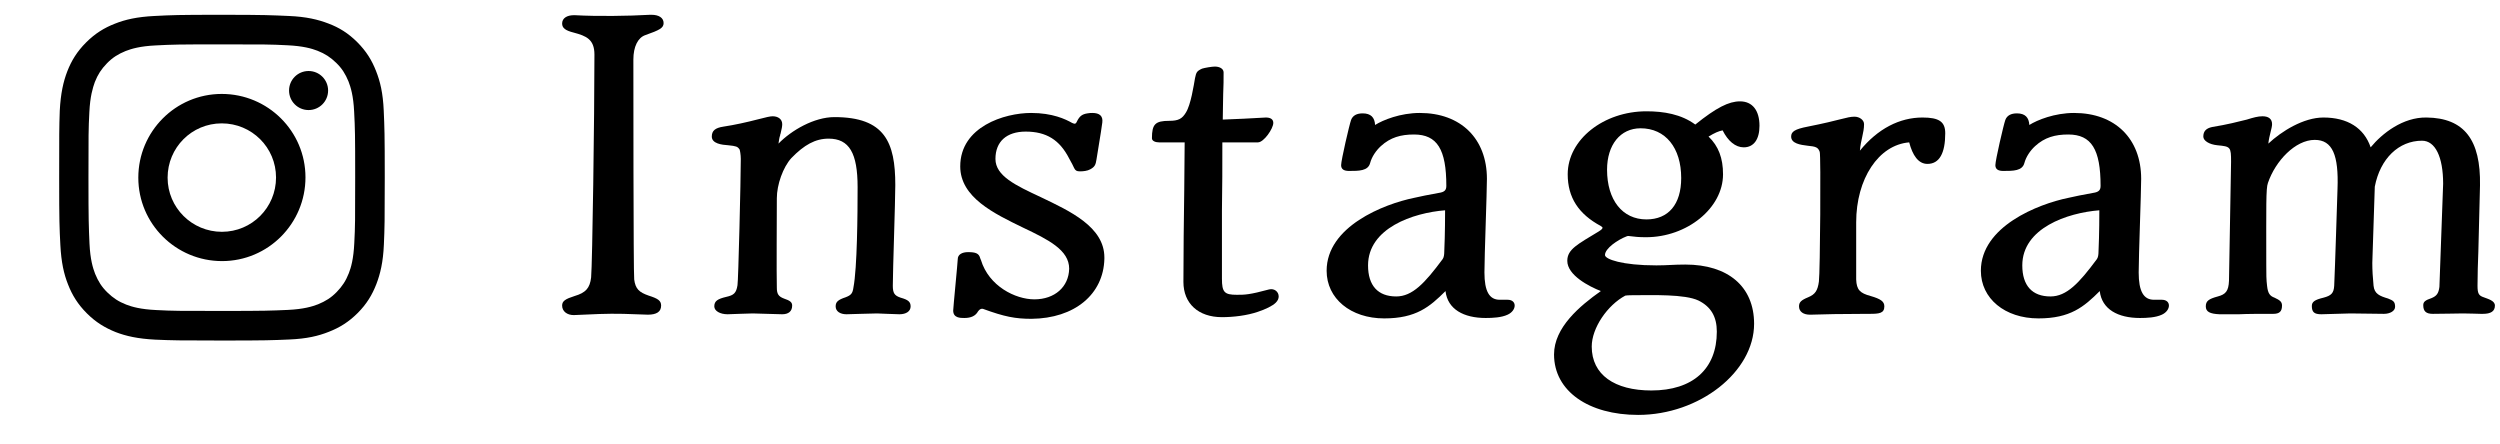 <svg width="169" height="30" viewBox="0 0 169 30" fill="none" xmlns="http://www.w3.org/2000/svg">
<path d="M10.44 1.08C9.27 1.14 8.47 1.32 7.77 1.6C7.05 1.88 6.43 2.26 5.82 2.87C5.21 3.48 4.83 4.1 4.55 4.82C4.28 5.52 4.1 6.32 4.04 7.49C4 8.66 4 9.03 4 12.02C4 15.01 4.02 15.38 4.08 16.56C4.14 17.73 4.32 18.53 4.6 19.23C4.88 19.95 5.26 20.57 5.87 21.18C6.48 21.79 7.1 22.16 7.82 22.45C8.52 22.72 9.32 22.9 10.49 22.96C11.66 23.01 12.04 23.02 15.02 23.02C18.01 23.02 18.38 23 19.56 22.95C20.74 22.9 21.53 22.71 22.23 22.43C22.95 22.15 23.57 21.77 24.18 21.16C24.79 20.55 25.16 19.93 25.44 19.21C25.71 18.51 25.9 17.71 25.95 16.54C26 15.37 26.01 14.99 26.01 12C26.01 9.01 25.99 8.64 25.94 7.47C25.89 6.3 25.7 5.5 25.42 4.8C25.14 4.08 24.76 3.46 24.15 2.85C23.54 2.24 22.92 1.86 22.2 1.59C21.5 1.32 20.7 1.13 19.53 1.08C18.36 1.03 17.97 1 14.98 1C11.99 1 11.62 1.02 10.45 1.08M10.57 20.96C9.5 20.91 8.92 20.74 8.53 20.59C8.02 20.39 7.65 20.15 7.26 19.77C6.87 19.39 6.64 19.02 6.43 18.51C6.28 18.12 6.1 17.54 6.05 16.47C6 15.31 5.98 14.96 5.98 12.03C5.98 9.1 5.98 8.75 6.04 7.59C6.09 6.52 6.27 5.94 6.41 5.55C6.61 5.04 6.85 4.67 7.23 4.28C7.61 3.89 7.98 3.66 8.49 3.45C8.88 3.3 9.46 3.12 10.53 3.07C11.69 3.01 12.04 3 14.97 3C17.91 3 18.25 3 19.42 3.06C20.49 3.11 21.07 3.28 21.46 3.43C21.97 3.63 22.34 3.87 22.73 4.25C23.12 4.63 23.35 5 23.56 5.51C23.71 5.9 23.89 6.48 23.94 7.55C24 8.71 24.01 9.06 24.01 11.99C24.01 14.93 24.01 15.27 23.95 16.43C23.9 17.5 23.73 18.09 23.58 18.47C23.38 18.98 23.14 19.35 22.76 19.74C22.38 20.13 22.01 20.36 21.5 20.57C21.11 20.72 20.53 20.9 19.46 20.95C18.3 21 17.95 21.02 15.01 21.02C12.07 21.02 11.73 21.02 10.57 20.96ZM19.54 6.12C19.54 6.85 20.13 7.44 20.86 7.44C21.59 7.44 22.18 6.85 22.18 6.12C22.18 5.39 21.59 4.8 20.86 4.8C20.13 4.8 19.54 5.39 19.54 6.12ZM9.35 12.01C9.35 15.13 11.89 17.65 15.01 17.65C18.13 17.65 20.65 15.11 20.65 11.99C20.65 8.87 18.11 6.35 14.99 6.35C11.87 6.35 9.35 8.89 9.35 12.01ZM11.33 12.01C11.33 9.98 12.96 8.34 14.99 8.34C17.02 8.34 18.66 9.97 18.66 12C18.66 14.03 17.03 15.67 15 15.67C12.98 15.67 11.33 14.04 11.33 12.01Z" fill="black"/>
<path d="M168.656 20.656C168.656 21.048 168.376 21.216 167.844 21.216H167.704C167.424 21.216 167.032 21.188 166.5 21.188C165.996 21.188 165.324 21.216 164.456 21.216C164.008 21.216 163.812 21.048 163.812 20.628C163.812 20.404 163.952 20.292 164.372 20.152C164.708 20.012 164.848 19.844 164.904 19.396L165.156 12.424C165.156 10.604 164.624 9.512 163.728 9.512C162.16 9.512 160.9 10.716 160.536 12.62L160.368 17.772C160.368 18.248 160.396 18.752 160.452 19.312C160.508 19.872 160.872 20.012 161.432 20.18C161.796 20.32 161.908 20.404 161.908 20.74C161.908 21.02 161.572 21.216 161.152 21.216L158.884 21.188L156.924 21.244C156.448 21.244 156.28 21.104 156.28 20.684C156.28 20.404 156.476 20.264 157.064 20.124C157.596 19.984 157.764 19.816 157.792 19.312C157.848 18.136 157.988 13.6 158.016 12.76C158.1 10.492 157.68 9.456 156.476 9.456C155.16 9.456 153.816 10.884 153.312 12.368C153.172 12.732 153.2 13.936 153.2 17.912C153.2 18.5 153.2 18.92 153.256 19.34C153.312 19.844 153.452 20.012 153.76 20.124C154.124 20.292 154.264 20.404 154.264 20.656C154.264 21.048 154.096 21.216 153.676 21.216C152.696 21.216 151.94 21.216 151.352 21.244H150.036C149.392 21.216 149.112 21.076 149.112 20.712C149.112 20.348 149.308 20.208 149.924 20.04C150.456 19.9 150.652 19.676 150.68 18.976L150.82 10.94C150.82 9.932 150.792 9.904 149.896 9.82C149.336 9.764 148.944 9.512 148.944 9.232C148.944 8.868 149.14 8.672 149.532 8.588C150.568 8.42 151.324 8.224 151.884 8.084C152.332 7.944 152.64 7.86 152.948 7.86C153.34 7.86 153.592 8.028 153.592 8.392C153.592 8.672 153.396 9.148 153.34 9.708C154.236 8.868 155.72 7.944 157.064 7.944C158.688 7.944 159.808 8.644 160.256 9.96C161.04 9.008 162.44 7.916 164.036 7.944C166.584 7.972 167.704 9.456 167.648 12.536L167.536 17.016C167.508 17.772 167.48 18.528 167.48 19.312C167.48 19.844 167.564 19.984 167.9 20.096C168.18 20.208 168.656 20.32 168.656 20.656Z" fill="black"/>
<path d="M145.611 20.264H146.143C146.451 20.264 146.619 20.432 146.619 20.656C146.619 20.88 146.451 21.132 146.143 21.272C145.723 21.468 145.135 21.496 144.659 21.496C143.175 21.496 142.083 20.908 141.943 19.676C140.879 20.74 139.955 21.524 137.799 21.524C135.531 21.524 133.907 20.18 133.907 18.304C133.907 15.308 137.771 13.796 139.815 13.376C140.179 13.292 140.851 13.152 141.495 13.04C141.887 12.984 141.999 12.844 141.999 12.564C141.999 10.1 141.383 9.092 139.815 9.092C138.919 9.092 138.219 9.288 137.575 9.876C137.239 10.184 136.959 10.604 136.847 11.024C136.707 11.556 136.091 11.556 135.419 11.556C135.083 11.556 134.887 11.444 134.887 11.164C134.887 10.828 135.447 8.42 135.559 8.112C135.671 7.804 135.951 7.664 136.343 7.664C136.903 7.664 137.155 7.944 137.183 8.448C137.715 8.112 138.891 7.636 140.207 7.636C142.979 7.636 144.743 9.372 144.743 12.088C144.743 12.984 144.575 17.324 144.575 18.416C144.575 19.704 144.911 20.264 145.611 20.264ZM141.915 14.216C139.759 14.384 136.707 15.42 136.707 17.94C136.707 19.312 137.379 20.04 138.611 20.04C139.703 20.04 140.543 19.144 141.747 17.52C141.831 17.408 141.859 17.212 141.859 17.016C141.915 15.812 141.915 14.44 141.915 14.216Z" fill="black"/>
<path d="M131.498 9.008C131.498 10.352 131.106 11.08 130.294 11.08C129.678 11.08 129.286 10.492 129.062 9.624C126.99 9.792 125.478 12.088 125.478 15.028V18.892C125.506 19.592 125.73 19.816 126.458 20.012C127.13 20.208 127.382 20.376 127.382 20.712C127.382 21.188 127.018 21.216 126.374 21.216H126.178C124.694 21.216 123.042 21.244 122.426 21.272H122.342C121.922 21.272 121.614 21.076 121.614 20.712C121.614 20.432 121.754 20.292 122.23 20.096C122.706 19.9 122.874 19.648 122.958 19.032C123.042 18.388 123.098 10.492 123.014 10.268C122.902 9.96 122.762 9.904 122.174 9.848C121.726 9.792 121.082 9.708 121.082 9.232C121.082 8.896 121.334 8.728 122.202 8.56C124.47 8.112 124.834 7.888 125.366 7.888C125.702 7.888 126.01 8.112 126.01 8.392C126.01 8.98 125.786 9.456 125.73 10.184C126.934 8.7 128.418 7.944 129.958 7.944C131.078 7.944 131.498 8.224 131.498 9.008Z" fill="black"/>
<path d="M117.877 9.96C117.317 9.96 116.813 9.54 116.449 8.812C116.169 8.868 115.917 8.98 115.497 9.232C116.169 9.876 116.477 10.688 116.477 11.78C116.477 14.076 114.041 16.036 111.269 16.036C110.261 16.036 110.121 15.896 109.953 15.98C109.365 16.204 108.497 16.792 108.497 17.24C108.497 17.52 109.645 17.94 111.969 17.94C112.725 17.94 113.117 17.884 113.929 17.884C116.813 17.884 118.577 19.368 118.577 21.888C118.577 25.136 114.881 28.048 110.737 28.048C107.405 28.048 105.053 26.452 105.053 23.96C105.053 22.14 106.789 20.684 108.217 19.676C107.433 19.368 105.949 18.612 105.949 17.632C105.949 16.848 106.649 16.512 108.077 15.644C108.301 15.504 108.329 15.448 108.329 15.392C108.329 15.364 108.301 15.336 108.217 15.28C106.705 14.468 105.977 13.348 105.977 11.78C105.977 9.428 108.413 7.524 111.297 7.524C112.473 7.524 113.649 7.72 114.601 8.42C116.029 7.272 116.869 6.852 117.625 6.852C118.465 6.852 118.941 7.468 118.941 8.504C118.941 9.428 118.549 9.96 117.877 9.96ZM111.297 14.832C112.781 14.832 113.649 13.824 113.649 12.032C113.649 9.988 112.585 8.672 110.905 8.672C109.533 8.672 108.637 9.792 108.637 11.472C108.637 13.516 109.673 14.832 111.297 14.832ZM116.057 22.42C116.057 21.412 115.665 20.74 114.825 20.32C113.901 19.872 111.689 19.956 110.429 19.956C110.373 19.956 110.009 19.956 109.869 19.984C108.665 20.628 107.601 22.168 107.601 23.428C107.601 25.332 109.141 26.396 111.633 26.396C114.433 26.396 116.057 24.94 116.057 22.42Z" fill="black"/>
<path d="M101.384 20.264H101.916C102.224 20.264 102.392 20.432 102.392 20.656C102.392 20.88 102.224 21.132 101.916 21.272C101.496 21.468 100.908 21.496 100.432 21.496C98.948 21.496 97.856 20.908 97.716 19.676C96.652 20.74 95.728 21.524 93.572 21.524C91.304 21.524 89.68 20.18 89.68 18.304C89.68 15.308 93.544 13.796 95.588 13.376C95.952 13.292 96.624 13.152 97.268 13.04C97.66 12.984 97.772 12.844 97.772 12.564C97.772 10.1 97.156 9.092 95.588 9.092C94.692 9.092 93.992 9.288 93.348 9.876C93.012 10.184 92.732 10.604 92.62 11.024C92.48 11.556 91.864 11.556 91.192 11.556C90.856 11.556 90.66 11.444 90.66 11.164C90.66 10.828 91.22 8.42 91.332 8.112C91.444 7.804 91.724 7.664 92.116 7.664C92.676 7.664 92.928 7.944 92.956 8.448C93.488 8.112 94.664 7.636 95.98 7.636C98.752 7.636 100.516 9.372 100.516 12.088C100.516 12.984 100.348 17.324 100.348 18.416C100.348 19.704 100.684 20.264 101.384 20.264ZM97.688 14.216C95.532 14.384 92.48 15.42 92.48 17.94C92.48 19.312 93.152 20.04 94.384 20.04C95.476 20.04 96.316 19.144 97.52 17.52C97.604 17.408 97.632 17.212 97.632 17.016C97.688 15.812 97.688 14.44 97.688 14.216Z" fill="black"/>
<path d="M86.243 20.46C86.019 20.684 85.543 20.908 85.039 21.076C84.311 21.328 83.387 21.44 82.603 21.44C81.007 21.44 79.999 20.516 79.999 19.06C79.999 17.016 80.027 14.944 80.055 12.844C80.055 11.78 80.083 10.716 80.083 9.624H78.347C78.123 9.624 77.871 9.54 77.871 9.344C77.871 8.392 78.095 8.168 79.047 8.168C79.663 8.168 79.915 8.028 80.167 7.608C80.503 7.076 80.699 5.76 80.783 5.284C80.867 4.892 80.895 4.808 81.259 4.64C81.427 4.584 81.931 4.5 82.127 4.5C82.435 4.5 82.715 4.64 82.715 4.892C82.715 5.34 82.715 5.844 82.687 6.376C82.687 6.908 82.659 7.468 82.659 8.084C83.527 8.056 84.591 8 85.571 7.944C85.879 7.944 86.075 8.056 86.075 8.308C86.075 8.7 85.431 9.624 85.039 9.624H82.631C82.631 11.192 82.631 12.732 82.603 14.244V18.836C82.603 19.76 82.771 19.928 83.611 19.928C84.143 19.928 84.451 19.928 85.795 19.564C86.159 19.48 86.439 19.732 86.439 20.04C86.439 20.18 86.383 20.32 86.243 20.46Z" fill="black"/>
<path d="M74.656 17.408V17.492C74.6 19.9 72.64 21.524 69.728 21.552C68.636 21.552 67.908 21.412 66.452 20.88C66.368 20.852 66.228 20.88 66.116 21.048C65.948 21.356 65.64 21.496 65.192 21.496C64.912 21.496 64.436 21.496 64.436 20.992C64.436 20.824 64.744 17.688 64.744 17.52C64.744 17.212 65.024 17.044 65.444 17.044C65.948 17.044 66.172 17.128 66.256 17.436C66.284 17.492 66.284 17.548 66.312 17.576C66.844 19.34 68.636 20.236 69.924 20.236C71.296 20.236 72.248 19.396 72.276 18.164C72.276 16.904 70.876 16.204 69.168 15.392C67.208 14.44 64.912 13.348 64.912 11.248C64.912 8.56 67.908 7.636 69.7 7.636C71.156 7.636 72.024 8.056 72.472 8.308C72.528 8.336 72.612 8.364 72.64 8.364C72.696 8.364 72.752 8.336 72.808 8.196C72.976 7.86 73.144 7.72 73.508 7.664C73.648 7.636 73.76 7.636 73.844 7.636C74.32 7.636 74.572 7.832 74.516 8.28C74.432 8.952 74.124 10.716 74.124 10.772C74.068 11.136 74.012 11.276 73.704 11.444C73.508 11.556 73.228 11.584 73.004 11.584C72.78 11.584 72.696 11.528 72.612 11.36C72.556 11.248 72.444 10.996 72.276 10.716C71.632 9.456 70.736 8.896 69.336 8.896C68.048 8.896 67.292 9.568 67.292 10.744C67.292 11.892 68.664 12.536 70.344 13.32C72.332 14.272 74.656 15.336 74.656 17.408Z" fill="black"/>
<path d="M61.558 20.712C61.558 21.048 61.25 21.244 60.802 21.244C60.438 21.244 59.486 21.188 59.29 21.188C58.898 21.188 57.414 21.244 57.218 21.244C56.798 21.244 56.49 21.048 56.49 20.712C56.49 20.404 56.658 20.264 57.162 20.096C57.526 19.956 57.638 19.844 57.694 19.424C57.946 18.108 57.974 14.496 57.974 12.648C57.974 10.352 57.414 9.372 56.014 9.372C55.118 9.372 54.362 9.792 53.494 10.688C52.934 11.304 52.514 12.48 52.514 13.404C52.514 14.328 52.486 18.584 52.514 19.452C52.514 19.872 52.626 20.04 52.99 20.18C53.41 20.32 53.55 20.432 53.55 20.656C53.55 21.048 53.298 21.244 52.878 21.244C52.514 21.244 51.198 21.188 50.89 21.188C50.47 21.188 49.406 21.244 49.182 21.244C48.678 21.244 48.286 21.02 48.286 20.712C48.286 20.348 48.51 20.208 49.098 20.068C49.602 19.956 49.77 19.816 49.854 19.284C49.91 19.06 50.078 12.088 50.078 10.744C50.078 10.464 50.022 10.156 49.994 10.1C49.854 9.904 49.77 9.876 49.238 9.82C48.79 9.792 48.118 9.708 48.118 9.232C48.118 8.84 48.342 8.644 48.902 8.56C49.658 8.448 50.526 8.252 51.17 8.084C51.814 7.916 52.066 7.86 52.234 7.86C52.598 7.86 52.878 8.056 52.878 8.392C52.878 8.532 52.85 8.7 52.766 9.036C52.738 9.092 52.738 9.12 52.738 9.148C52.682 9.288 52.654 9.512 52.626 9.708C53.494 8.812 55.034 7.916 56.406 7.916C59.822 7.916 60.522 9.624 60.522 12.508C60.522 13.6 60.354 18.332 60.354 19.312C60.354 19.816 60.466 19.984 60.886 20.124C61.39 20.264 61.558 20.404 61.558 20.712Z" fill="black"/>
<path d="M44.692 20.656C44.692 21.076 44.384 21.272 43.796 21.272L42.144 21.216C41.052 21.188 40.016 21.244 38.784 21.3C38.336 21.3 38 21.048 38 20.656C38 20.348 38.224 20.208 38.84 20.012C39.596 19.788 39.876 19.48 39.96 18.752C40.044 17.828 40.184 7.916 40.184 3.688C40.184 2.652 39.624 2.428 38.784 2.204C38.224 2.064 38 1.896 38 1.588C38 1.224 38.336 1.028 38.784 1.028H38.868C40.38 1.112 42.452 1.084 43.936 1H44.048C44.524 1 44.86 1.196 44.86 1.56C44.86 1.896 44.58 2.036 43.628 2.372C43.124 2.54 42.816 3.156 42.816 4.024C42.816 4.808 42.816 18.472 42.872 18.892C42.956 19.536 43.208 19.76 43.852 19.984C44.468 20.18 44.692 20.32 44.692 20.656Z" fill="black"/>
</svg>
